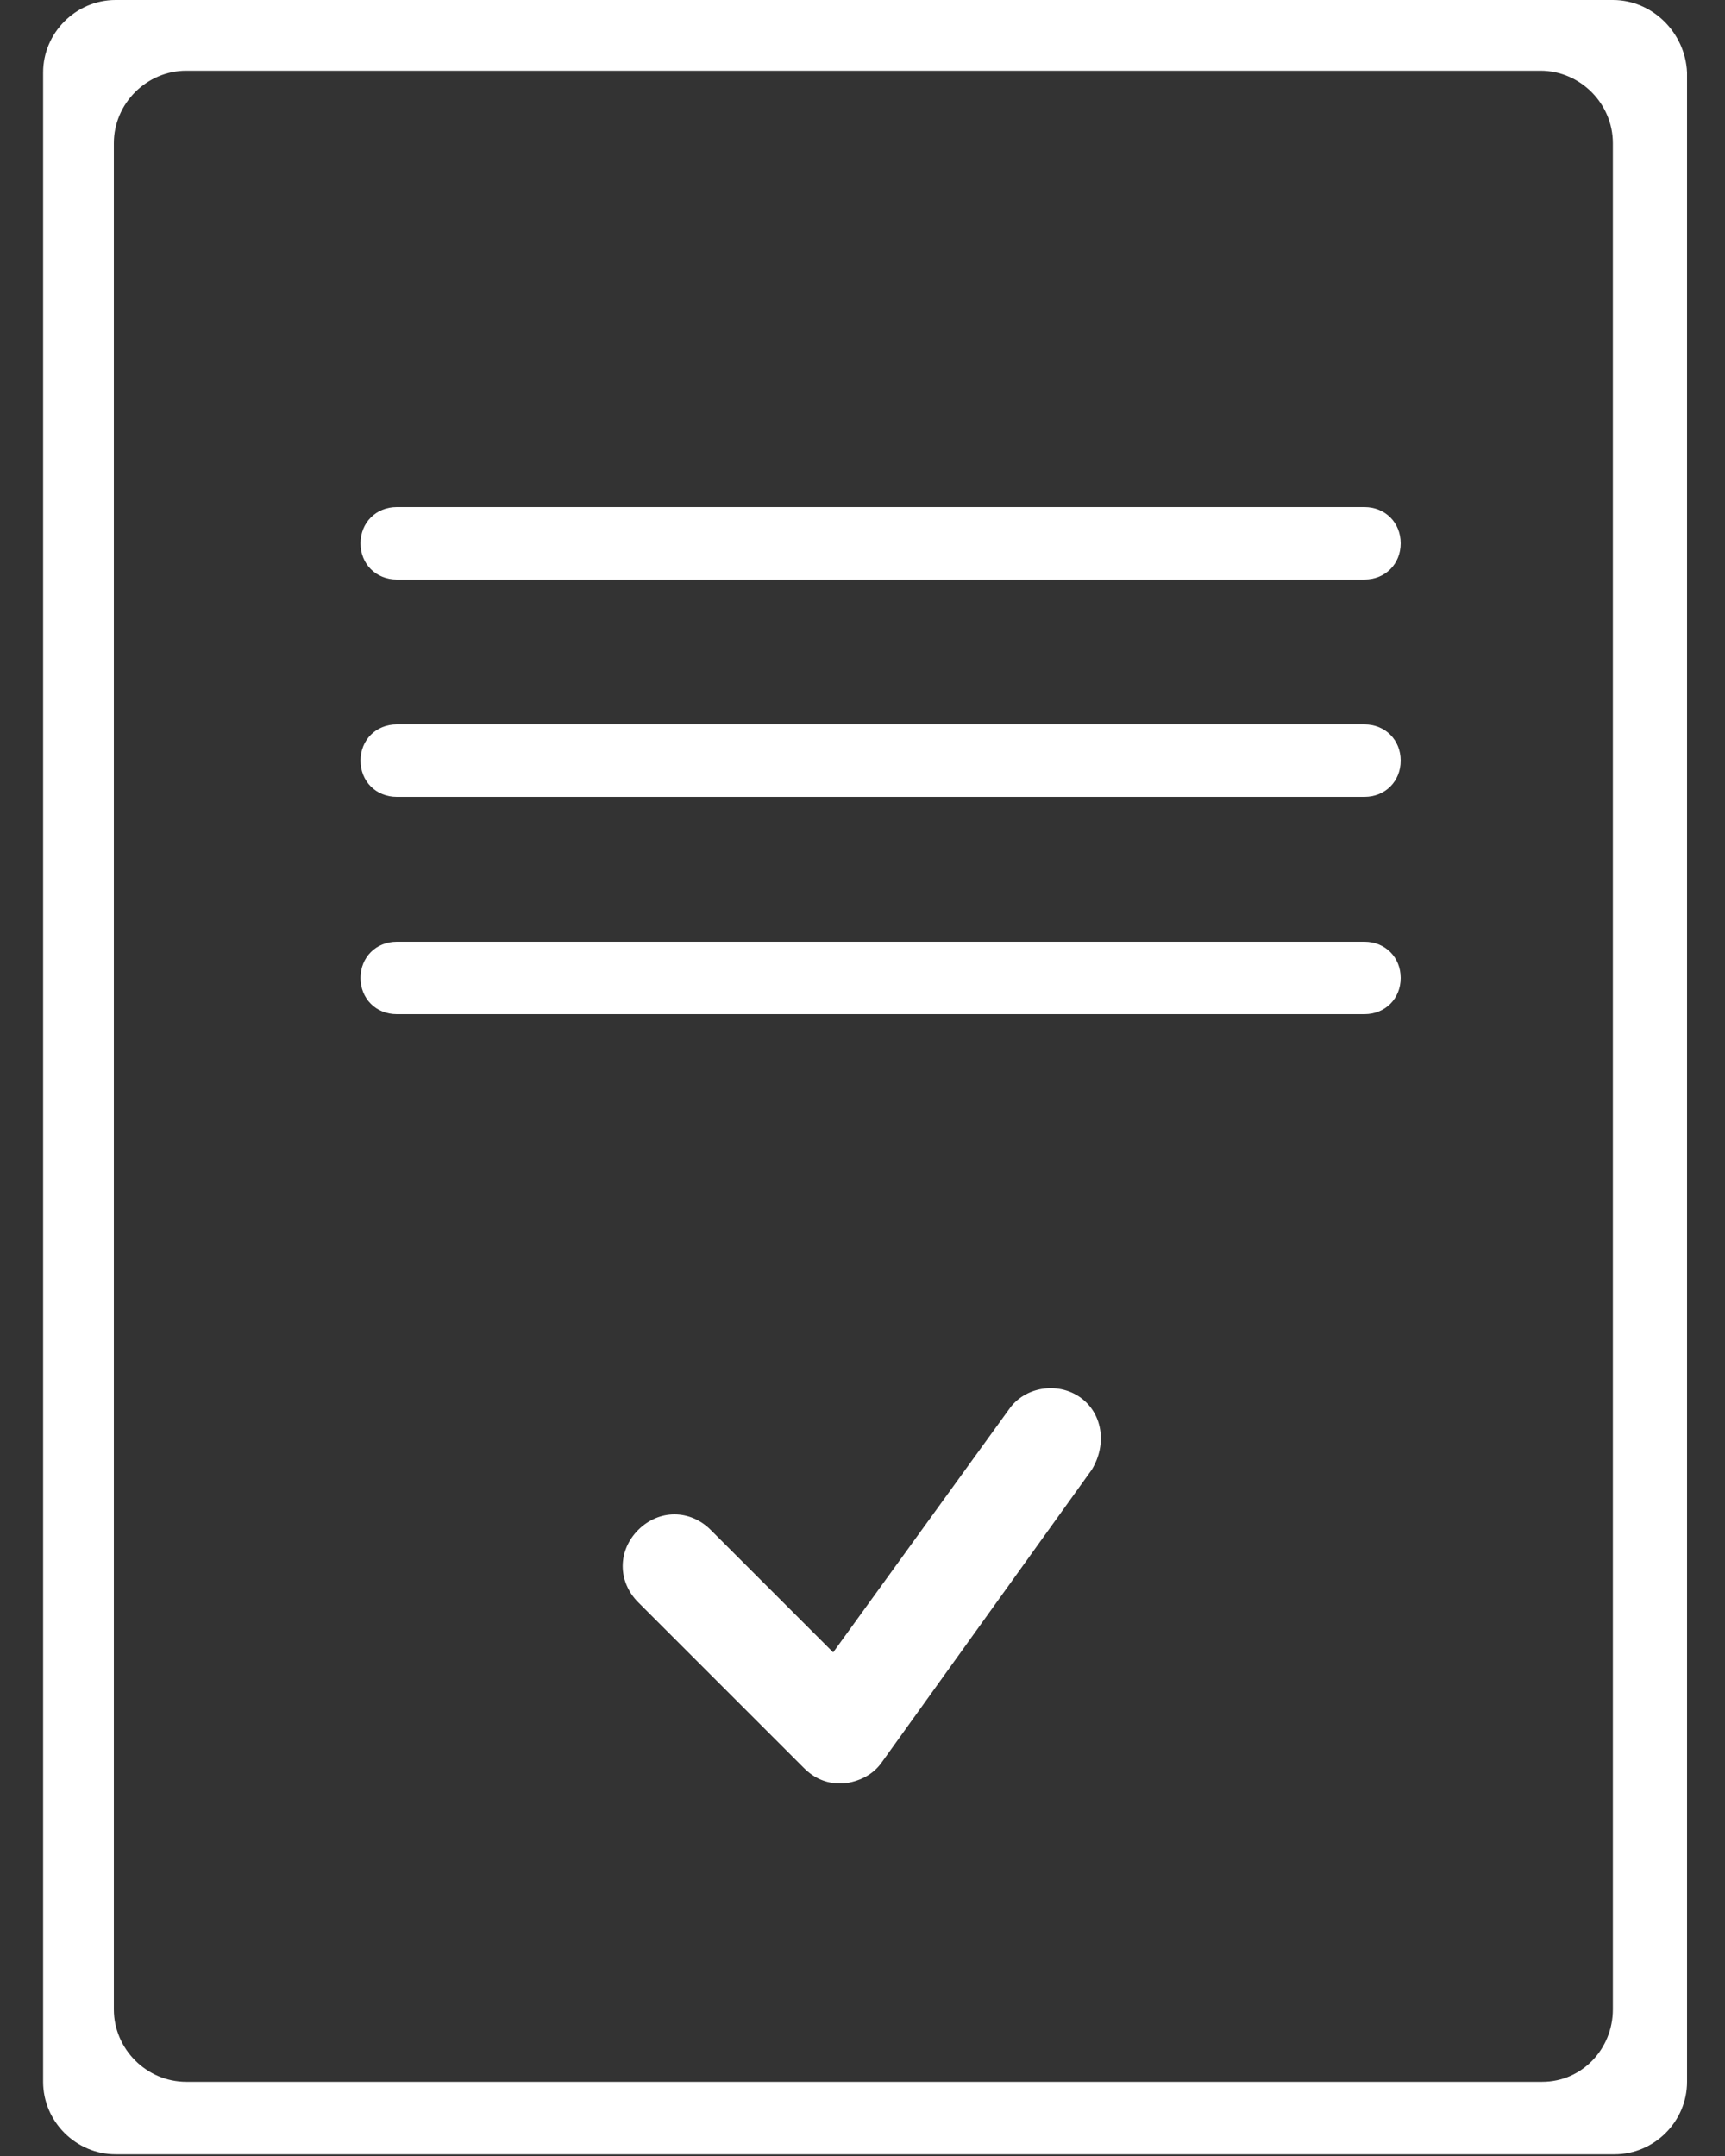 <?xml version="1.0" encoding="utf-8"?>
<!-- Generator: Adobe Illustrator 25.2.1, SVG Export Plug-In . SVG Version: 6.00 Build 0)  -->
<svg version="1.1" id="Camada_1" xmlns="http://www.w3.org/2000/svg" xmlns:xlink="http://www.w3.org/1999/xlink" x="0px" y="0px"
	 viewBox="0 0 100 125" style="enable-background:new 0 0 100 125;" xml:space="preserve">
<rect x="0" y="0" width="100" height="125" fill="#333333" stroke="none"/>
<style type="text/css">
	.st0{fill:#FFFFFF;}
</style>
<g>
	<g>
		<path class="st0" d="M62.6,81c-1.3-0.9-3.2-0.6-4.1,0.7L48.3,95.8l-7.1-7.1c-1.2-1.2-3-1.2-4.2,0s-1.2,3,0,4.2l9.6,9.6
			c0.6,0.6,1.3,0.9,2.1,0.9c0.1,0,0.2,0,0.2,0c0.9-0.1,1.7-0.5,2.2-1.2l12.2-17C64.2,83.7,63.9,81.9,62.6,81z"/>
	</g>
	<path class="st0" d="M93.5,0H6.7l0,0C4.4,0,2.5,1.9,2.5,4.2l0,0v116.5l0,0c0,2.3,1.9,4.2,4.2,4.2l0,0h86.9l0,0
		c2.3,0,4.2-1.9,4.2-4.2l0,0V4.2l0,0C97.7,1.9,95.8,0,93.5,0L93.5,0z M89.4,120.7H10.8c-2.3,0-4.2-1.9-4.2-4.2V8.3
		c0-2.3,1.9-4.2,4.2-4.2h78.5c2.3,0,4.2,1.9,4.2,4.2v108.2C93.5,118.8,91.7,120.7,89.4,120.7z"/>
	<g>
		<path class="st0" d="M23,33.6h56.1c1.2,0,2.1-0.9,2.1-2.1s-0.9-2.1-2.1-2.1H23c-1.2,0-2.1,0.9-2.1,2.1
			C20.9,32.7,21.8,33.6,23,33.6z"/>
		<path class="st0" d="M79.1,42H23c-1.2,0-2.1,0.9-2.1,2.1c0,1.2,0.9,2.1,2.1,2.1h56.1c1.2,0,2.1-0.9,2.1-2.1S80.3,42,79.1,42z"/>
		<path class="st0" d="M79.1,54.6H23c-1.2,0-2.1,0.9-2.1,2.1c0,1.2,0.9,2.1,2.1,2.1h56.1c1.2,0,2.1-0.9,2.1-2.1S80.3,54.6,79.1,54.6
			z"/>
	</g>
</g>
</svg>
